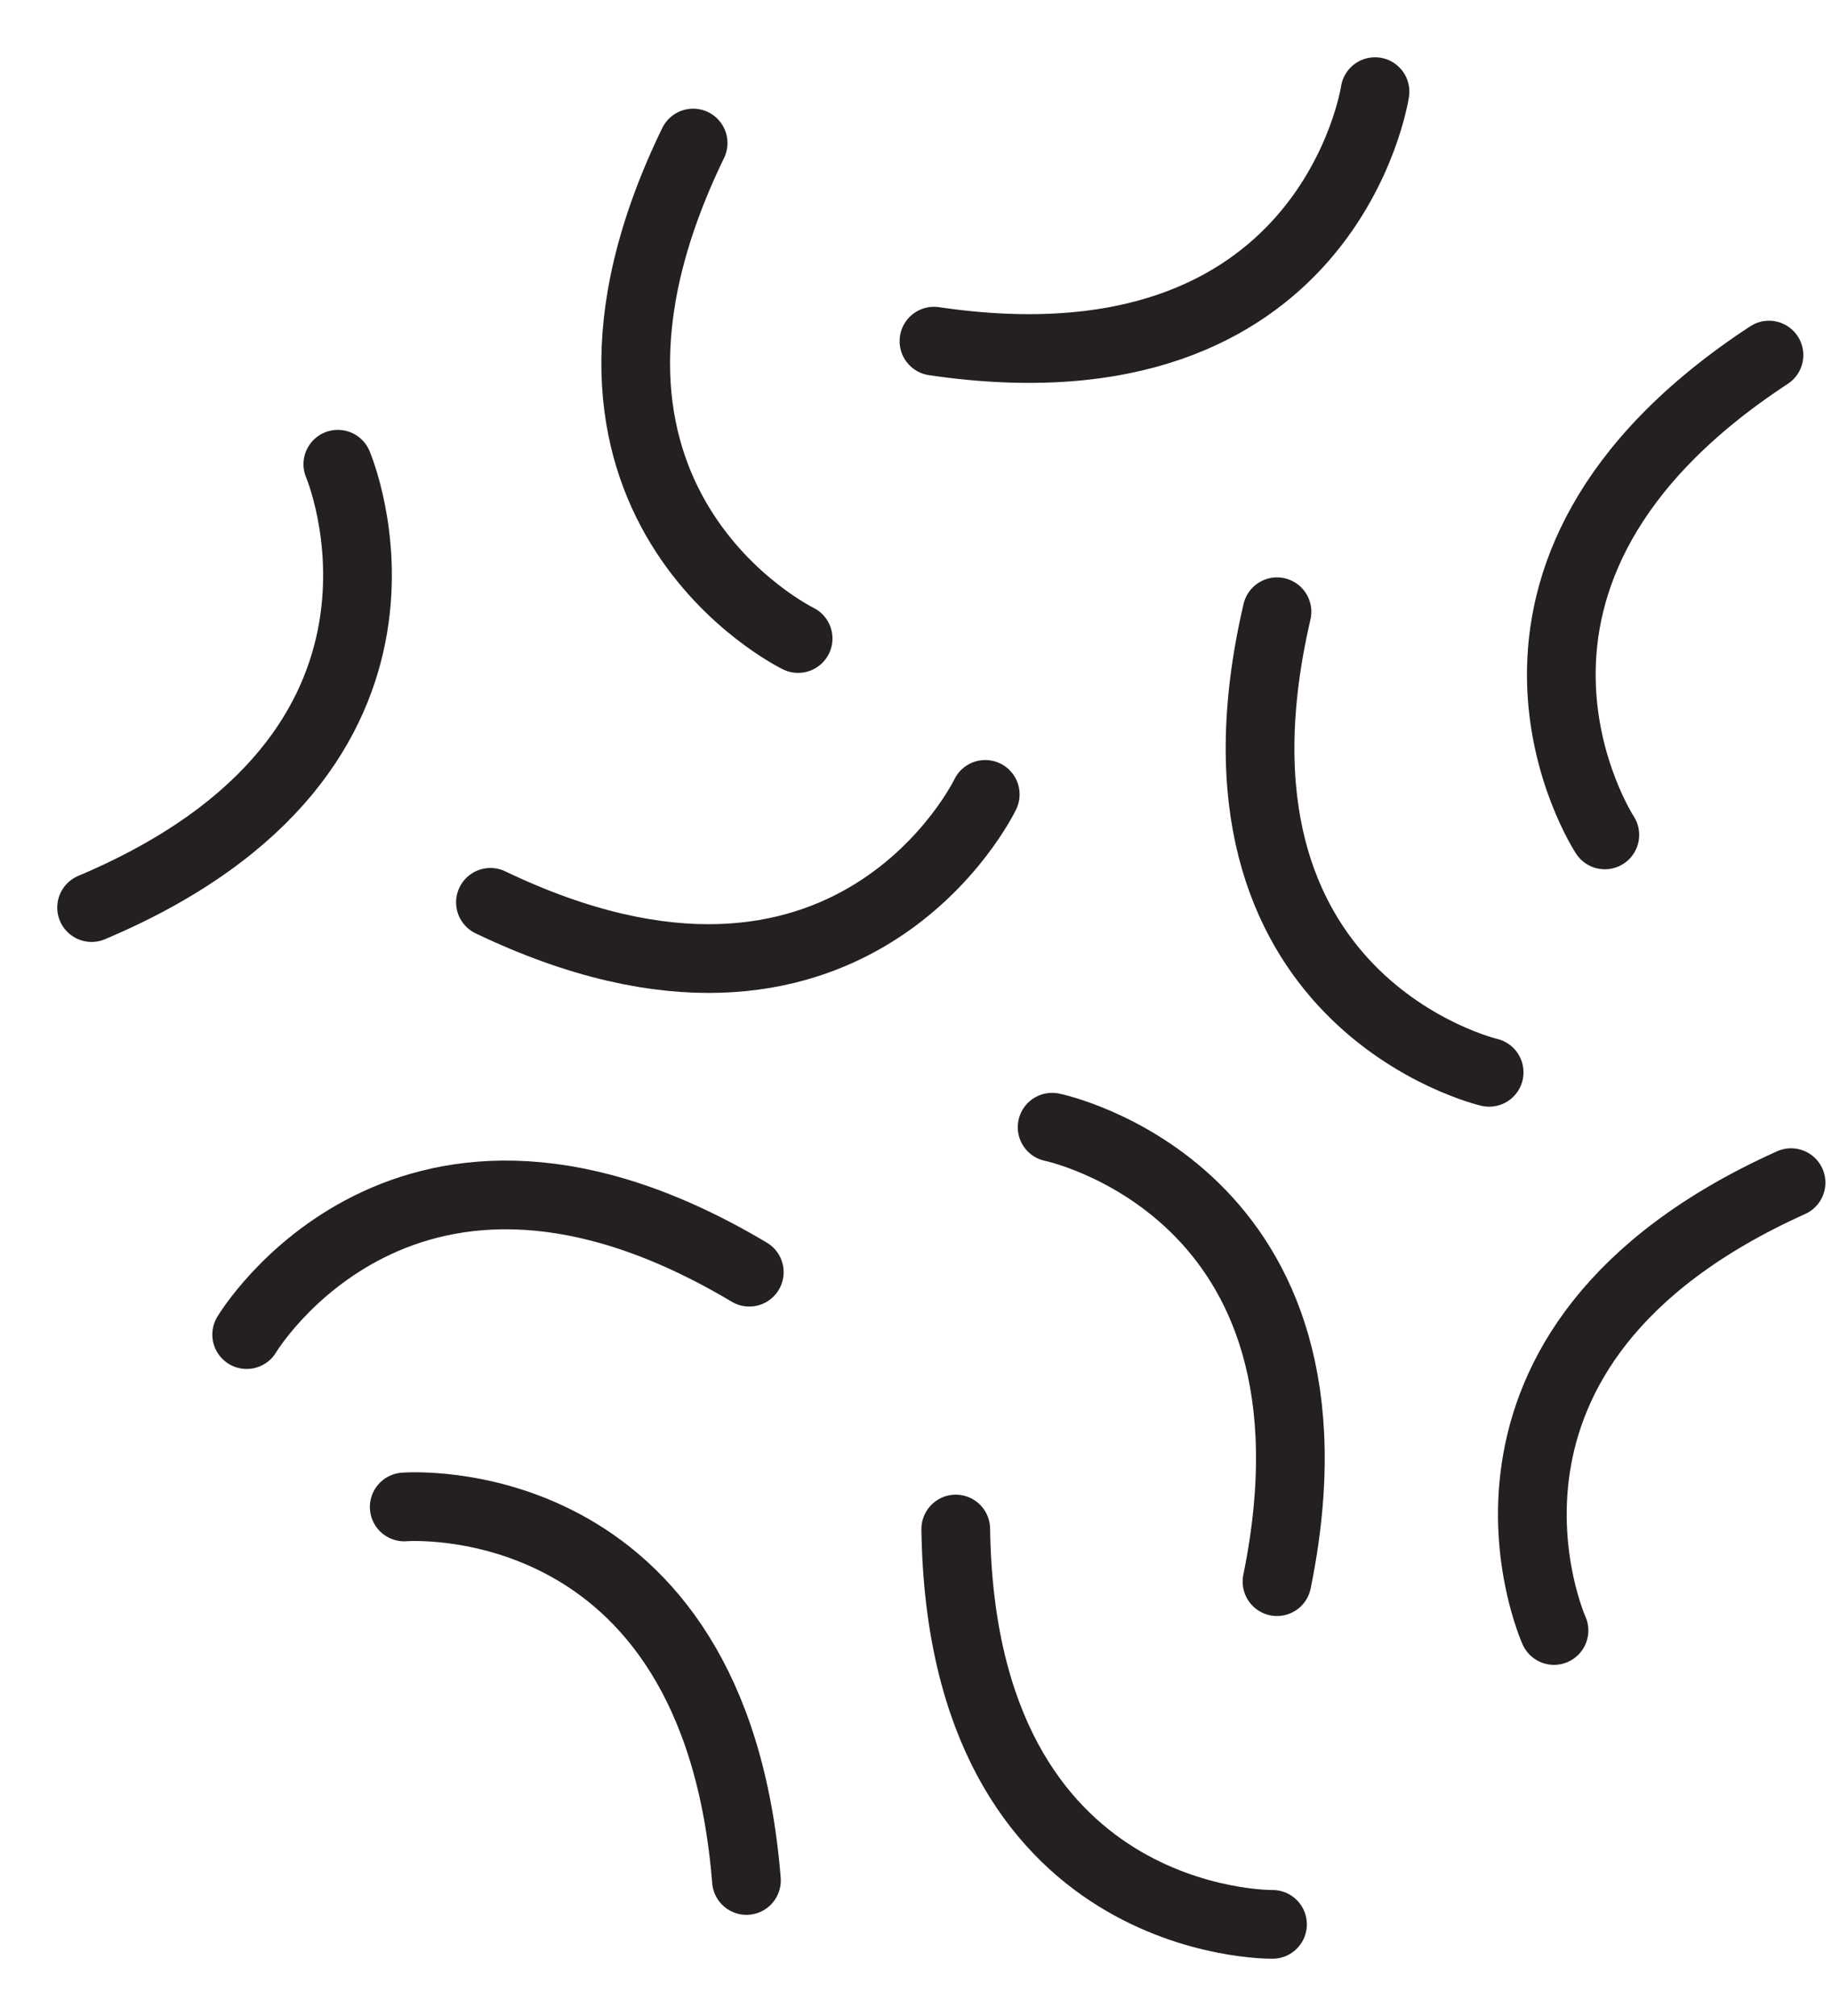 <svg width="20" height="22" viewBox="0 0 20 22" fill="none" xmlns="http://www.w3.org/2000/svg">
<path d="M16.257 11.702C16.257 11.702 12.951 10.932 13.941 6.676" stroke="#241F20" stroke-width="0.75" stroke-linecap="round" stroke-linejoin="round"/>
<path d="M16.965 17.793C16.965 17.793 15.571 14.698 19.553 12.906" stroke="#241F20" stroke-width="0.75" stroke-linecap="round" stroke-linejoin="round"/>
<path d="M3.688 5.066C3.688 5.066 5.031 8.201 1 9.904" stroke="#241F20" stroke-width="0.75" stroke-linecap="round" stroke-linejoin="round"/>
<path d="M8.713 6.968C8.713 6.968 5.659 5.49 7.567 1.561" stroke="#241F20" stroke-width="0.75" stroke-linecap="round" stroke-linejoin="round"/>
<path d="M13.892 21C13.892 21 10.496 21.054 10.434 16.686" stroke="#241F20" stroke-width="0.75" stroke-linecap="round" stroke-linejoin="round"/>
<path d="M11.486 12.301C11.486 12.301 14.814 12.982 13.941 17.26" stroke="#241F20" stroke-width="0.75" stroke-linecap="round" stroke-linejoin="round"/>
<path d="M15.011 1C15.011 1 14.514 4.36 10.196 3.723" stroke="#241F20" stroke-width="0.75" stroke-linecap="round" stroke-linejoin="round"/>
<path d="M10.756 8.669C10.756 8.669 9.291 11.733 5.354 9.847" stroke="#241F20" stroke-width="0.75" stroke-linecap="round" stroke-linejoin="round"/>
<path d="M4.413 16.445C4.413 16.445 7.8 16.171 8.149 20.521" stroke="#241F20" stroke-width="0.75" stroke-linecap="round" stroke-linejoin="round"/>
<path d="M2.693 14.564C2.693 14.564 4.431 11.648 8.18 13.883" stroke="#241F20" stroke-width="0.75" stroke-linecap="round" stroke-linejoin="round"/>
<path d="M17.52 9.111C17.52 9.111 15.656 6.271 19.312 3.875" stroke="#241F20" stroke-width="0.75" stroke-linecap="round" stroke-linejoin="round"/>
</svg>
